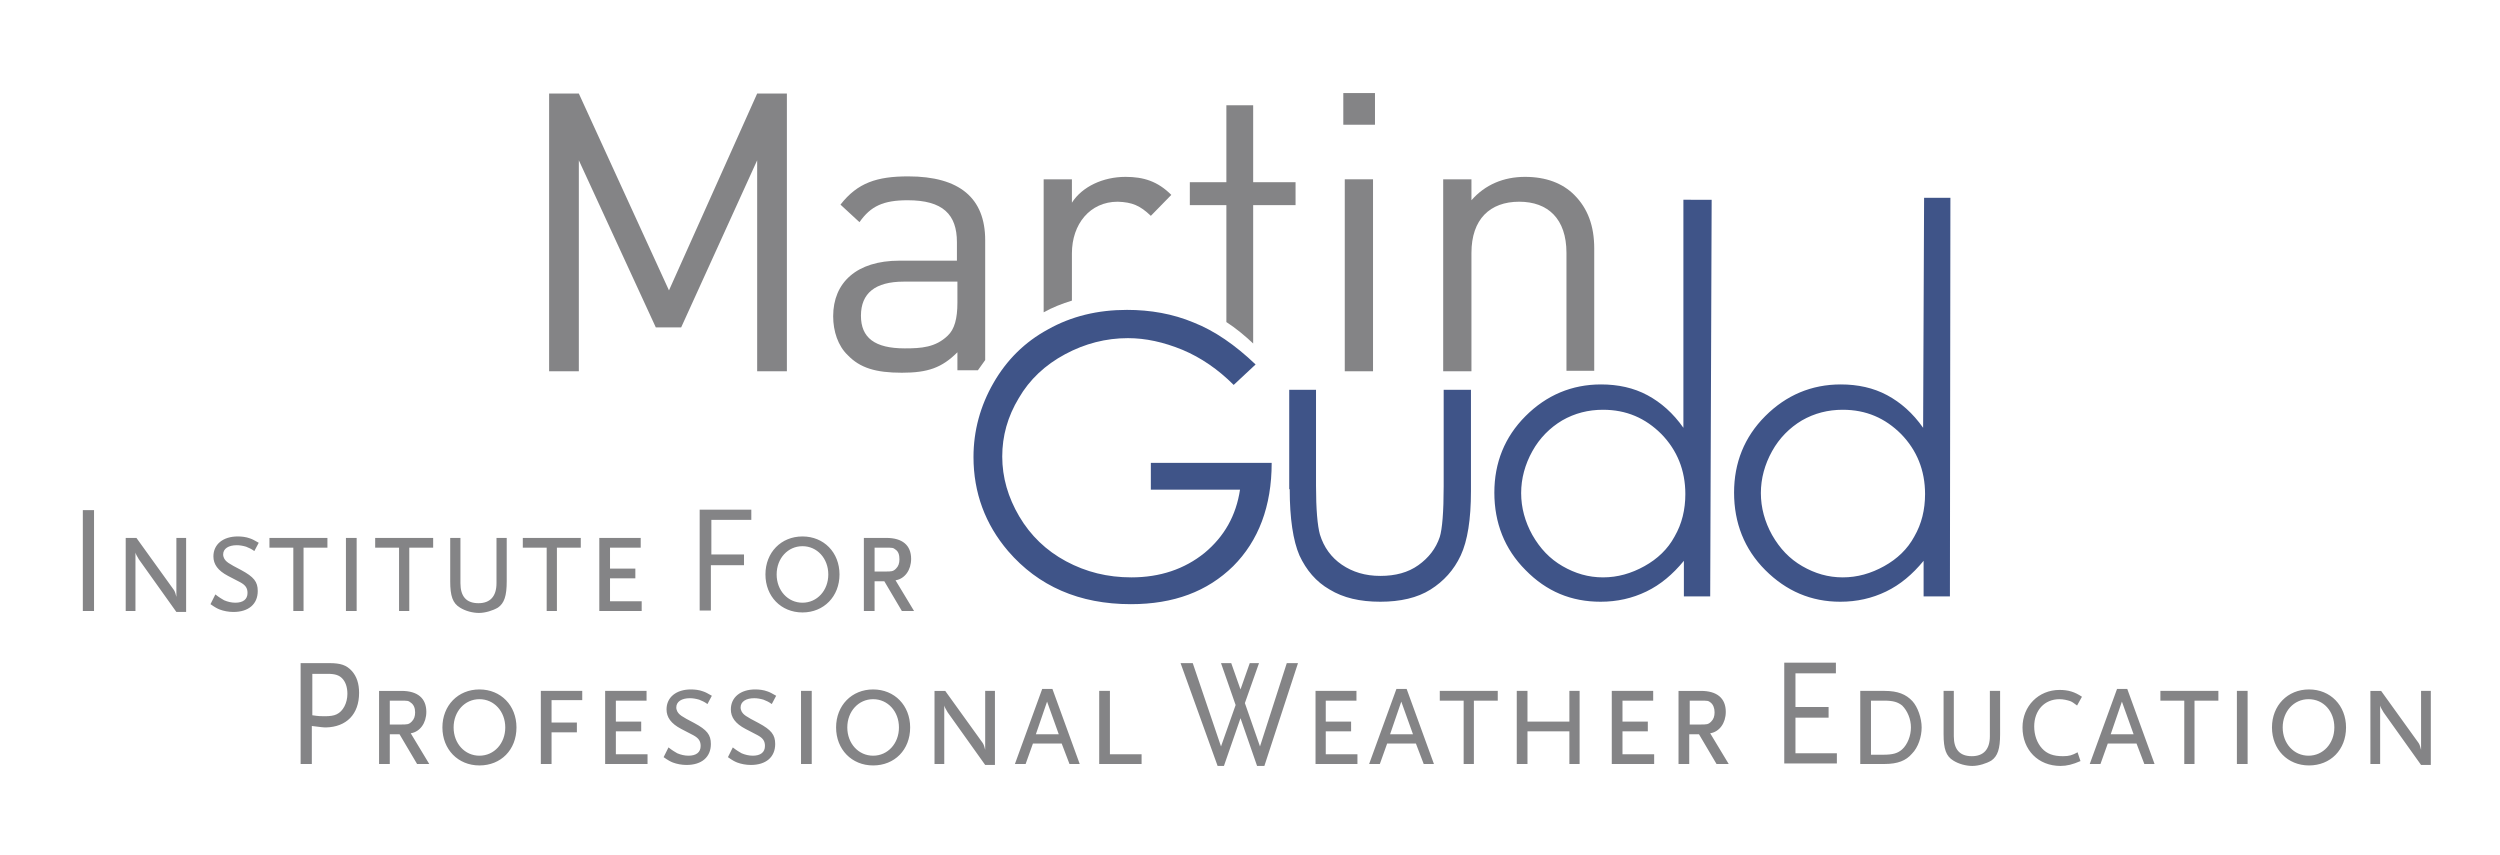 <?xml version="1.0" encoding="utf-8"?>
<!-- Generator: Adobe Illustrator 19.1.0, SVG Export Plug-In . SVG Version: 6.00 Build 0)  -->
<svg version="1.1" id="Ebene_1" xmlns="http://www.w3.org/2000/svg" xmlns:xlink="http://www.w3.org/1999/xlink" x="0px" y="0px"
	 viewBox="0 0 513.1 175.4" style="enable-background:new 0 0 513.1 175.4;" xml:space="preserve">
<style type="text/css">
	.st0{fill:#848486;}
	.st1{clip-path:url(#SVGID_2_);fill:#848486;}
	.st2{clip-path:url(#SVGID_4_);fill:#848486;}
	.st3{clip-path:url(#SVGID_4_);fill:#3F5488;}
</style>
<polygon class="st0" points="155.4,19.2 137.3,59.6 118.8,19.2 112.7,19.2 112.7,76.2 118.8,76.2 118.8,32.9 134.6,67.2 139.8,67.2 
	155.4,32.9 155.4,76.2 161.5,76.2 161.5,19.2 "/>
<g>
	<defs>
		<rect id="SVGID_1_" x="17" y="19.1" width="481.9" height="138.1"/>
	</defs>
	<clipPath id="SVGID_2_">
		<use xlink:href="#SVGID_1_"  style="overflow:visible;"/>
	</clipPath>
	<path class="st1" d="M236.2,44.3l4.2-4.3c-2.8-2.8-5.7-3.7-9.4-3.7c-4.6,0-8.9,2-11,5.3v-4.8h-5.8v27.3c1.8-1,3.8-1.8,5.8-2.4V52
		c0-6,3.7-10.6,9.4-10.6C232.4,41.5,234,42.2,236.2,44.3"/>
</g>
<rect x="275.7" y="19.1" class="st0" width="6.5" height="6.5"/>
<rect x="276" y="36.8" class="st0" width="5.8" height="39.4"/>
<g>
	<defs>
		<rect id="SVGID_3_" x="17" y="19.1" width="481.9" height="138.1"/>
	</defs>
	<clipPath id="SVGID_4_">
		<use xlink:href="#SVGID_3_"  style="overflow:visible;"/>
	</clipPath>
	<path class="st2" d="M327.2,76.2V51c0-4.6-1.3-8.2-4.1-11c-2.4-2.4-5.8-3.7-10.1-3.7c-4.4,0-8.2,1.6-11,4.8v-4.3h-5.8v39.4h5.8
		V51.9c0-6.9,3.8-10.5,9.8-10.5c5.9,0,9.7,3.5,9.7,10.5v24.2H327.2z"/>
	<path class="st2" d="M257.2,42.1h8.7v-4.7h-8.7V21.6h-5.5v15.8h-7.5v4.7h7.5l0,24c2,1.3,3.8,2.8,5.5,4.4L257.2,42.1z"/>
	<path class="st2" d="M196.5,62.1c0,3.3-0.6,5.5-2,6.8c-2.5,2.4-5.4,2.6-8.8,2.6c-6.2,0-9-2.2-9-6.7c0-4.6,2.9-7,8.8-7h11V62.1z
		 M202.2,73.9V49.3c0-8.6-5.2-13.1-15.8-13.1c-6.4,0-10.4,1.3-13.9,5.8l3.9,3.6c2.3-3.3,4.9-4.5,9.9-4.5c7.2,0,10.1,2.9,10.1,8.6
		v3.8h-11.8c-8.8,0-13.6,4.5-13.6,11.4c0,3.1,1,6.1,3,8c2.5,2.6,5.7,3.6,11.1,3.6c5.3,0,8.2-1,11.4-4.2V76h4.2
		C201.2,75.3,201.7,74.6,202.2,73.9"/>
	<path class="st2" d="M498.9,157v-15.2h-2v12.1c-0.1-0.5-0.3-1.1-0.5-1.4l-7.7-10.7h-2.2v15h2v-12c0.1,0.4,0.3,0.7,0.7,1.4l7.7,10.8
		H498.9z M479.1,149.3c0,3.3-2.3,5.8-5.3,5.8c-3,0-5.3-2.5-5.3-5.8c0-3.3,2.3-5.8,5.3-5.8C476.9,143.5,479.1,146,479.1,149.3
		 M481.5,149.3c0-4.5-3.2-7.8-7.6-7.8c-4.4,0-7.6,3.3-7.6,7.8c0,4.5,3.2,7.8,7.6,7.8C478.3,157.1,481.5,153.9,481.5,149.3
		 M461.3,141.8h-2.2v15h2.2V141.8z M455.3,143.8v-2h-11.9v2h4.9v13h2.1v-13H455.3z M437.9,150.7h-4.7l2.3-6.7L437.9,150.7z
		 M442.2,156.8l-5.6-15.4h-2.1l-5.6,15.4h2.2l1.5-4.2h5.9l1.6,4.2H442.2z M427.3,143c-1.5-1-2.8-1.4-4.6-1.4c-4.3,0-7.6,3.3-7.6,7.7
		c0,4.6,3.2,7.9,7.8,7.9c1.3,0,2.5-0.3,4.1-1l-0.6-1.8c-1.1,0.6-1.7,0.8-3,0.8c-2,0-3.3-0.5-4.3-1.6c-1-1.1-1.6-2.7-1.6-4.5
		c0-3.3,2.1-5.6,5.2-5.6c0.8,0,1.6,0.2,2.2,0.4c0.5,0.2,0.7,0.4,1.4,0.9L427.3,143z M410.5,150.7v-8.9h-2.1v9.3
		c0,2.7-1.3,4.1-3.7,4.1c-2.5,0-3.7-1.4-3.7-4.1v-9.3h-2.1v8.9c0,3,0.5,4.5,2,5.4c1.1,0.7,2.6,1.1,3.9,1.1c1.3,0,2.9-0.5,3.9-1.1
		C410,155.2,410.5,153.7,410.5,150.7 M392.2,149.3c0,1.7-0.7,3.5-1.8,4.5c-0.9,0.8-1.9,1.1-3.9,1.1H384v-11.1h2.7
		c1.9,0,2.8,0.3,3.7,1C391.5,145.9,392.2,147.6,392.2,149.3 M394.4,149.3c0-1.9-0.8-4.2-1.9-5.4c-1.3-1.4-3-2.1-5.7-2.1h-5v15h5
		c2.7,0,4.4-0.7,5.6-2.1C393.7,153.4,394.4,151.2,394.4,149.3 M377,156.8v-2.2h-8.5v-7.3h6.8v-2.2h-6.8v-6.9h8.3v-2.2h-10.6v20.7
		H377z M351.9,146.2c0,0.8-0.2,1.4-0.7,1.9c-0.6,0.6-0.9,0.6-2.3,0.6h-2.1v-4.9h2.1c1.6,0,1.7,0,2.2,0.4
		C351.6,144.6,351.9,145.3,351.9,146.2 M354.8,156.8l-3.8-6.3c1.9-0.3,3.2-2.1,3.2-4.4c0-2.8-1.8-4.3-5.1-4.3h-4.6v15h2.2v-6.1h2
		l3.6,6.1H354.8z M339.5,156.8v-2h-6.5v-4.7h5.2v-2h-5.2v-4.3h6.3v-2h-8.5v15H339.5z M324.2,156.8v-15h-2.1v6.3h-8.6v-6.3h-2.2v15
		h2.2v-6.7h8.6v6.7H324.2z M307.4,143.8v-2h-11.9v2h4.9v13h2.1v-13H307.4z M290,150.7h-4.7l2.3-6.7L290,150.7z M294.3,156.8
		l-5.6-15.4h-2.1l-5.6,15.4h2.2l1.5-4.2h5.9l1.6,4.2H294.3z M278.6,156.8v-2h-6.5v-4.7h5.2v-2h-5.2v-4.3h6.3v-2H270v15H278.6z
		 M266.4,136.1h-2.3l-5.5,17.1l-3.1-8.9l2.9-8.2h-1.9l-1.9,5.4l-1.9-5.4h-2.1l3,8.6l-3,8.5l-5.8-17.1h-2.5l7.6,21.1h1.3l3.4-9.8
		l3.4,9.8h1.5L266.4,136.1z M234.3,156.8v-2h-6.5v-13h-2.2v15H234.3z M217.3,150.7h-4.7l2.3-6.7L217.3,150.7z M221.6,156.8
		l-5.6-15.4h-2.1l-5.6,15.4h2.2l1.5-4.2h5.9l1.6,4.2H221.6z M204.2,157v-15.2h-2v12.1c-0.1-0.5-0.3-1.1-0.5-1.4l-7.7-10.7h-2.2v15h2
		v-12c0.1,0.4,0.3,0.7,0.7,1.4l7.7,10.8H204.2z M184.5,149.3c0,3.3-2.3,5.8-5.3,5.8c-3,0-5.3-2.5-5.3-5.8c0-3.3,2.3-5.8,5.3-5.8
		C182.2,143.5,184.5,146,184.5,149.3 M186.8,149.3c0-4.5-3.2-7.8-7.6-7.8c-4.4,0-7.6,3.3-7.6,7.8c0,4.5,3.2,7.8,7.6,7.8
		C183.6,157.1,186.8,153.9,186.8,149.3 M166.6,141.8h-2.2v15h2.2V141.8z M159.3,142.8c-0.9-0.5-1.2-0.7-1.8-0.9
		c-0.8-0.3-1.7-0.4-2.5-0.4c-3,0-5,1.6-5,4.1c0,1.6,0.9,2.9,3,4l2.5,1.3c1.1,0.6,1.5,1.2,1.5,2.2c0,1.3-0.9,2-2.5,2
		c-0.8,0-1.6-0.2-2.3-0.5c-0.5-0.3-0.9-0.5-1.8-1.2l-1,2c1,0.7,1.4,0.9,1.9,1.1c0.8,0.3,1.8,0.5,2.8,0.5c3.1,0,5-1.6,5-4.3
		c0-1.9-0.8-2.9-3.4-4.3c-2.7-1.4-3.1-1.7-3.5-2.4c-0.1-0.2-0.2-0.5-0.2-0.8c0-1.2,1.1-1.9,2.8-1.9c0.6,0,1.2,0.1,1.9,0.3
		c0.7,0.3,1,0.4,1.7,0.9L159.3,142.8z M146.1,142.8c-0.9-0.5-1.2-0.7-1.8-0.9c-0.8-0.3-1.7-0.4-2.5-0.4c-3,0-5,1.6-5,4.1
		c0,1.6,0.9,2.9,3,4l2.5,1.3c1.1,0.6,1.5,1.2,1.5,2.2c0,1.3-0.9,2-2.5,2c-0.8,0-1.6-0.2-2.3-0.5c-0.5-0.3-0.9-0.5-1.8-1.2l-1,2
		c1,0.7,1.4,0.9,1.9,1.1c0.8,0.3,1.8,0.5,2.8,0.5c3.1,0,5-1.6,5-4.3c0-1.9-0.8-2.9-3.4-4.3c-2.7-1.4-3.1-1.7-3.5-2.4
		c-0.1-0.2-0.2-0.5-0.2-0.8c0-1.2,1.1-1.9,2.8-1.9c0.6,0,1.2,0.1,1.9,0.3c0.7,0.3,1,0.4,1.7,0.9L146.1,142.8z M132.9,156.8v-2h-6.5
		v-4.7h5.2v-2h-5.2v-4.3h6.3v-2h-8.5v15H132.9z M119.5,143.8v-2H111v15h2.2v-6.5h5.2v-2h-5.2v-4.6H119.5z M103.7,149.3
		c0,3.3-2.3,5.8-5.3,5.8c-3,0-5.3-2.5-5.3-5.8c0-3.3,2.3-5.8,5.3-5.8C101.4,143.5,103.7,146,103.7,149.3 M106,149.3
		c0-4.5-3.2-7.8-7.6-7.8c-4.4,0-7.6,3.3-7.6,7.8c0,4.5,3.2,7.8,7.6,7.8C102.8,157.1,106,153.9,106,149.3 M85.2,146.2
		c0,0.8-0.2,1.4-0.7,1.9c-0.6,0.6-0.9,0.6-2.3,0.6H80v-4.9h2.1c1.6,0,1.7,0,2.2,0.4C84.9,144.6,85.2,145.3,85.2,146.2 M88.1,156.8
		l-3.8-6.3c1.9-0.3,3.2-2.1,3.2-4.4c0-2.8-1.8-4.3-5.1-4.3h-4.6v15H80v-6.1h2l3.6,6.1H88.1z M71.3,142.4c0,1.9-0.9,3.6-2.2,4.2
		c-0.6,0.3-1.4,0.4-2.5,0.4c-0.7,0-1.2,0-2.5-0.2v-8.5h3.2c1.5,0,2.3,0.3,2.9,0.9C70.9,139.9,71.3,141,71.3,142.4 M73.7,142.2
		c0-1.9-0.5-3.4-1.5-4.5c-1.1-1.2-2.3-1.6-4.6-1.6h-5.9v20.7H64V149c1.7,0.2,2.2,0.3,2.9,0.3C71.1,149.2,73.7,146.6,73.7,142.2"/>
	<path class="st2" d="M184.6,114.8c0,0.8-0.2,1.4-0.7,1.9c-0.6,0.6-0.9,0.6-2.3,0.6h-2.1v-4.9h2.1c1.6,0,1.7,0,2.2,0.4
		C184.4,113.2,184.6,113.9,184.6,114.8 M187.6,125.4l-3.8-6.3c1.9-0.3,3.2-2.1,3.2-4.4c0-2.8-1.8-4.3-5.1-4.3h-4.6v15h2.2v-6.1h2
		l3.6,6.1H187.6z M170,117.9c0,3.3-2.3,5.8-5.3,5.8c-3,0-5.3-2.5-5.3-5.8s2.3-5.8,5.3-5.8C167.7,112.1,170,114.6,170,117.9
		 M172.3,117.9c0-4.5-3.2-7.8-7.6-7.8c-4.4,0-7.6,3.3-7.6,7.8c0,4.5,3.2,7.8,7.6,7.8C169.1,125.7,172.3,122.4,172.3,117.9
		 M154.2,106.8v-2.2h-10.6v20.7h2.3v-9.3h6.8v-2.2H146v-7.1H154.2z M131.7,125.4v-2h-6.5v-4.7h5.2v-2h-5.2v-4.3h6.3v-2H123v15H131.7
		z M119.2,112.4v-2h-11.9v2h4.9v13h2.1v-13H119.2z M104,119.3v-8.9h-2.1v9.3c0,2.7-1.3,4.1-3.7,4.1c-2.5,0-3.7-1.4-3.7-4.1v-9.3
		h-2.1v8.9c0,3,0.5,4.5,2,5.4c1.1,0.7,2.6,1.1,3.9,1.1c1.3,0,2.9-0.5,3.9-1.1C103.5,123.8,104,122.3,104,119.3 M88.9,112.4v-2H77v2
		h4.9v13H84v-13H88.9z M73.2,110.4H71v15h2.2V110.4z M67.2,112.4v-2H55.3v2h4.9v13h2.1v-13H67.2z M53.1,111.4
		c-0.9-0.5-1.2-0.7-1.8-0.9c-0.8-0.3-1.7-0.4-2.5-0.4c-3,0-5,1.6-5,4.1c0,1.6,0.9,2.9,3,4l2.5,1.3c1.1,0.6,1.5,1.2,1.5,2.2
		c0,1.3-0.9,2-2.5,2c-0.8,0-1.6-0.2-2.3-0.5c-0.5-0.3-0.9-0.5-1.8-1.2l-1,2c1,0.7,1.4,0.9,1.9,1.1c0.8,0.3,1.8,0.5,2.8,0.5
		c3.1,0,5-1.6,5-4.3c0-1.9-0.8-2.9-3.4-4.3c-2.7-1.4-3.1-1.7-3.5-2.4c-0.1-0.2-0.2-0.5-0.2-0.8c0-1.2,1.1-1.9,2.8-1.9
		c0.6,0,1.2,0.1,1.9,0.3c0.7,0.3,1,0.4,1.7,0.9L53.1,111.4z M38.2,125.6v-15.2h-2v12.1c-0.1-0.5-0.3-1.1-0.5-1.4L28,110.4h-2.2v15h2
		v-12c0.1,0.4,0.3,0.7,0.7,1.4l7.7,10.8H38.2z M19.3,104.7H17v20.7h2.3V104.7z"/>
	<path class="st3" d="M390.2,89.1c3.2,3.3,4.9,7.4,4.9,12.3c0,3.2-0.7,6.1-2.2,8.7c-1.4,2.6-3.5,4.6-6.2,6.1
		c-2.7,1.5-5.5,2.3-8.5,2.3c-3,0-5.7-0.8-8.3-2.3c-2.6-1.5-4.6-3.6-6.2-6.4c-1.5-2.7-2.3-5.6-2.3-8.6c0-3,0.8-5.9,2.3-8.6
		c1.5-2.7,3.6-4.8,6.1-6.3c2.6-1.5,5.4-2.2,8.4-2.2C383,84.1,386.9,85.8,390.2,89.1 M394.9,40.7l-0.2,47.1c-2.1-3-4.6-5.2-7.4-6.7
		c-2.8-1.5-6-2.2-9.5-2.2c-6,0-11.2,2.2-15.5,6.5c-4.3,4.3-6.4,9.6-6.4,15.7c0,6.2,2.1,11.6,6.4,15.9s9.4,6.5,15.4,6.5
		c3.4,0,6.5-0.7,9.4-2.1c2.9-1.4,5.4-3.5,7.7-6.3v7.3h5.4l0.1-81.8H394.9z M341,89.1c3.2,3.3,4.9,7.4,4.9,12.3
		c0,3.2-0.7,6.1-2.2,8.7c-1.4,2.6-3.5,4.6-6.2,6.1c-2.7,1.5-5.5,2.3-8.5,2.3c-3,0-5.7-0.8-8.3-2.3c-2.6-1.5-4.6-3.6-6.2-6.4
		c-1.5-2.7-2.3-5.6-2.3-8.6c0-3,0.8-5.9,2.3-8.6c1.5-2.7,3.6-4.8,6.1-6.3c2.6-1.5,5.4-2.2,8.4-2.2C333.8,84.1,337.7,85.8,341,89.1
		 M345.5,41.1l0,46.7c-2.1-3-4.6-5.2-7.4-6.7c-2.8-1.5-6-2.2-9.5-2.2c-6,0-11.2,2.2-15.5,6.5c-4.3,4.3-6.4,9.6-6.4,15.7
		c0,6.2,2.1,11.6,6.4,15.9c4.3,4.4,9.4,6.5,15.4,6.5c3.4,0,6.5-0.7,9.4-2.1c2.9-1.4,5.4-3.5,7.7-6.3v7.3h5.4l0.3-81.4H345.5z
		 M264.7,100.4c0,6,0.7,10.6,2,13.6c1.4,3,3.4,5.4,6.2,7c2.8,1.7,6.2,2.5,10.4,2.5c4.1,0,7.6-0.8,10.3-2.5c2.7-1.7,4.8-4,6.2-7
		c1.4-3,2.1-7.4,2.1-13.2V80h-5.6v19.8c0,5.3-0.3,8.8-0.8,10.4c-0.8,2.4-2.3,4.3-4.4,5.8c-2.1,1.5-4.7,2.2-7.8,2.2
		c-3.1,0-5.7-0.8-7.9-2.3c-2.2-1.5-3.7-3.6-4.5-6.2c-0.5-1.8-0.8-5.2-0.8-10V80h-5.5V100.4z M245,66.2c-4.3-1.8-8.9-2.6-13.7-2.6
		c-6,0-11.4,1.3-16.2,4c-4.8,2.6-8.5,6.3-11.2,11c-2.7,4.7-4.1,9.8-4.1,15.2c0,7.3,2.4,13.8,7.1,19.3c6.2,7.2,14.6,10.9,25.2,10.9
		c8.8,0,15.7-2.6,21-7.8c5.2-5.2,7.9-12.3,7.9-21.2h-24.8v5.5h18.3c-0.8,5.3-3.2,9.6-7.3,13c-4.1,3.3-9.1,5-15,5
		c-4.9,0-9.3-1.1-13.4-3.3c-4.1-2.2-7.3-5.3-9.6-9.2c-2.3-3.9-3.5-8-3.5-12.3c0-4.2,1.1-8.2,3.4-12c2.2-3.8,5.4-6.8,9.5-9
		c4.1-2.2,8.4-3.3,12.9-3.3c3.6,0,7.3,0.8,11.2,2.4c3.8,1.6,7.3,4,10.5,7.2l4.5-4.2C253.5,70.8,249.3,67.9,245,66.2"/>
</g>
</svg>

